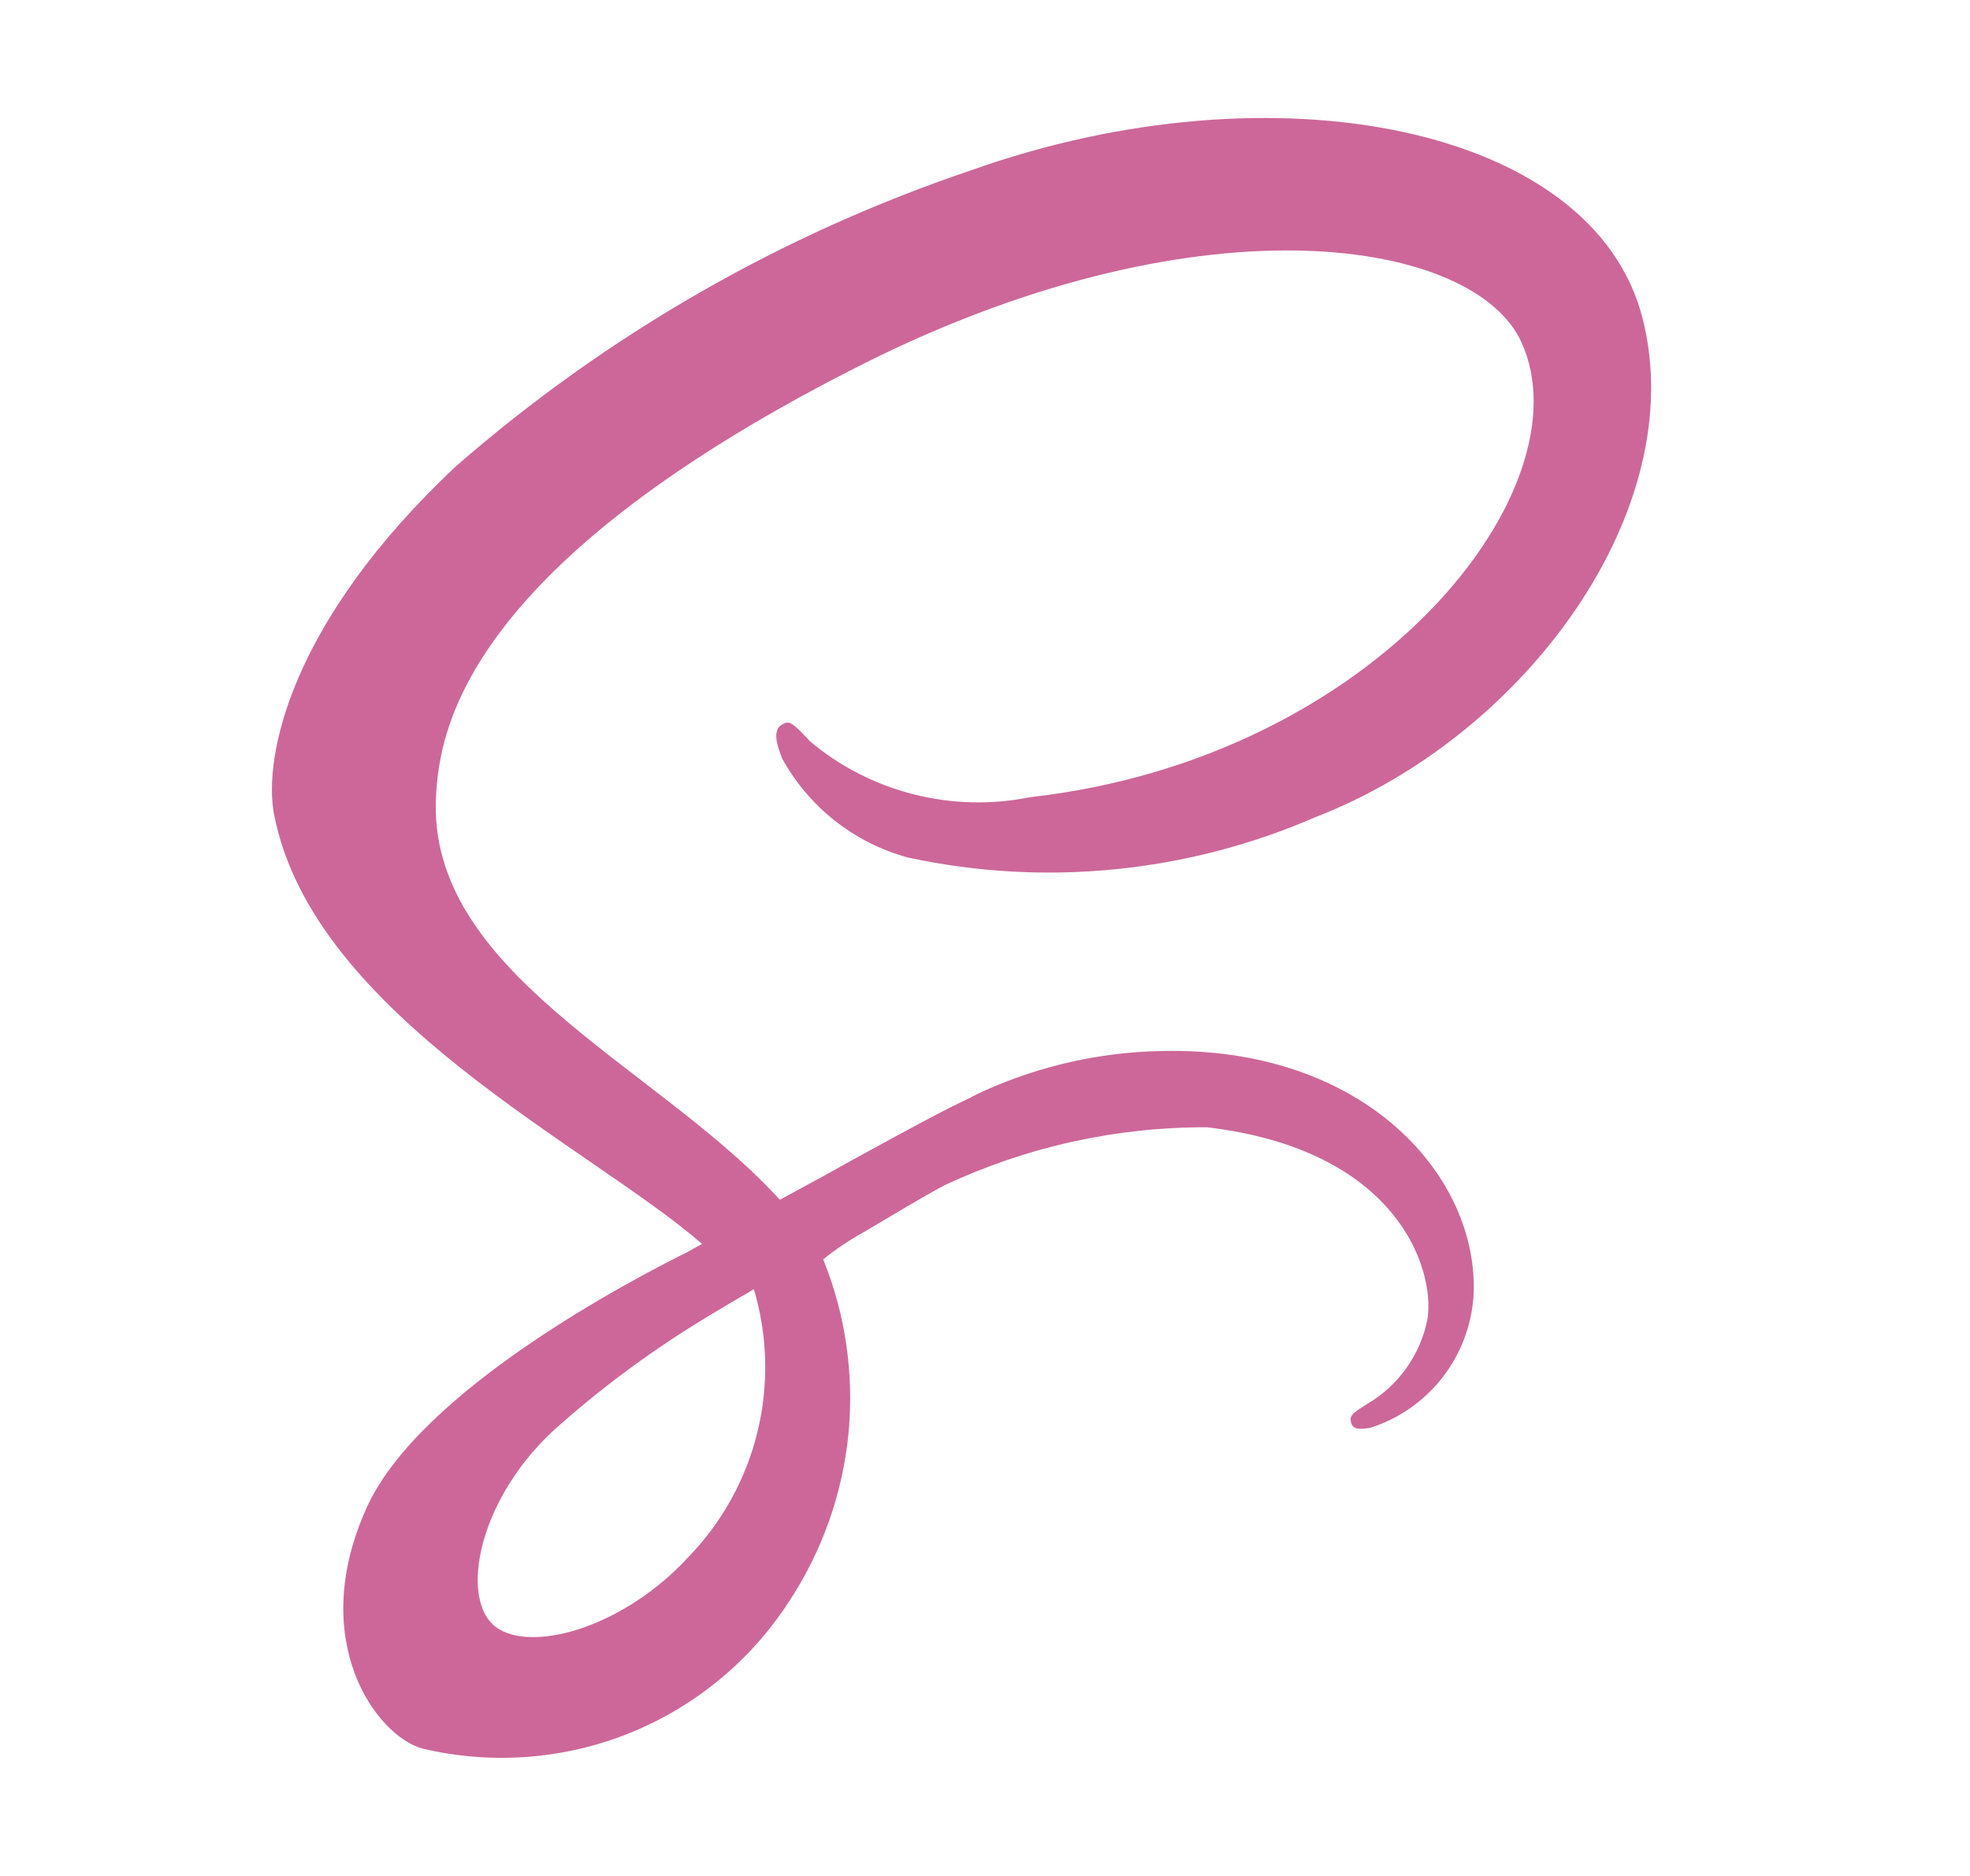 <svg width="21" height="20" viewBox="0 0 21 20" fill="none" xmlns="http://www.w3.org/2000/svg">
<g id="vscode-icons:file-type-scss">
<path id="Vector" d="M10.357 11.697C10.056 11.836 9.727 12.016 9.068 12.377C8.818 12.518 8.556 12.659 8.313 12.791C8.296 12.774 8.279 12.753 8.262 12.736C6.958 11.342 4.545 10.357 4.648 8.486C4.686 7.804 4.92 6.014 9.281 3.84C12.87 2.071 15.725 2.561 16.218 3.648C16.927 5.197 14.688 8.081 10.981 8.499C10.571 8.582 10.148 8.572 9.742 8.469C9.336 8.367 8.958 8.174 8.637 7.906C8.441 7.693 8.411 7.681 8.339 7.723C8.219 7.786 8.296 7.979 8.339 8.089C8.48 8.345 8.671 8.57 8.901 8.751C9.131 8.932 9.395 9.065 9.677 9.142C11.136 9.457 12.656 9.306 14.024 8.711C16.271 7.842 18.024 5.425 17.511 3.399C16.995 1.344 13.585 0.667 10.359 1.813C8.338 2.494 6.472 3.566 4.865 4.967C3.088 6.63 2.806 8.075 2.921 8.68C3.335 10.828 6.296 12.226 7.484 13.262C7.421 13.296 7.369 13.324 7.322 13.351C6.729 13.646 4.471 14.826 3.908 16.075C3.268 17.49 4.01 18.504 4.5 18.641C5.239 18.817 6.014 18.759 6.718 18.474C7.421 18.189 8.018 17.692 8.426 17.051C8.771 16.519 8.984 15.912 9.045 15.281C9.105 14.65 9.013 14.013 8.775 13.426C8.915 13.314 9.065 13.214 9.223 13.127C9.525 12.949 9.813 12.773 10.069 12.636C10.944 12.226 11.899 12.015 12.866 12.018C14.895 12.257 15.295 13.523 15.218 14.056C15.182 14.245 15.106 14.424 14.995 14.581C14.884 14.739 14.741 14.87 14.575 14.967C14.434 15.057 14.387 15.087 14.399 15.151C14.416 15.244 14.485 15.24 14.604 15.223C14.909 15.127 15.177 14.941 15.374 14.689C15.571 14.437 15.687 14.132 15.708 13.812C15.77 12.562 14.578 11.191 12.468 11.204C11.836 11.205 11.211 11.329 10.627 11.571C10.533 11.609 10.442 11.651 10.354 11.696L10.357 11.697ZM7.341 16.597C6.668 17.33 5.73 17.607 5.325 17.372C4.888 17.122 5.061 16.038 5.888 15.262C6.377 14.821 6.907 14.426 7.469 14.082C7.567 14.019 7.712 13.937 7.886 13.832L7.933 13.806L8.036 13.744C8.183 14.238 8.197 14.763 8.075 15.264C7.953 15.766 7.7 16.226 7.341 16.597Z" fill="#CD6799"/>
</g>
</svg>
